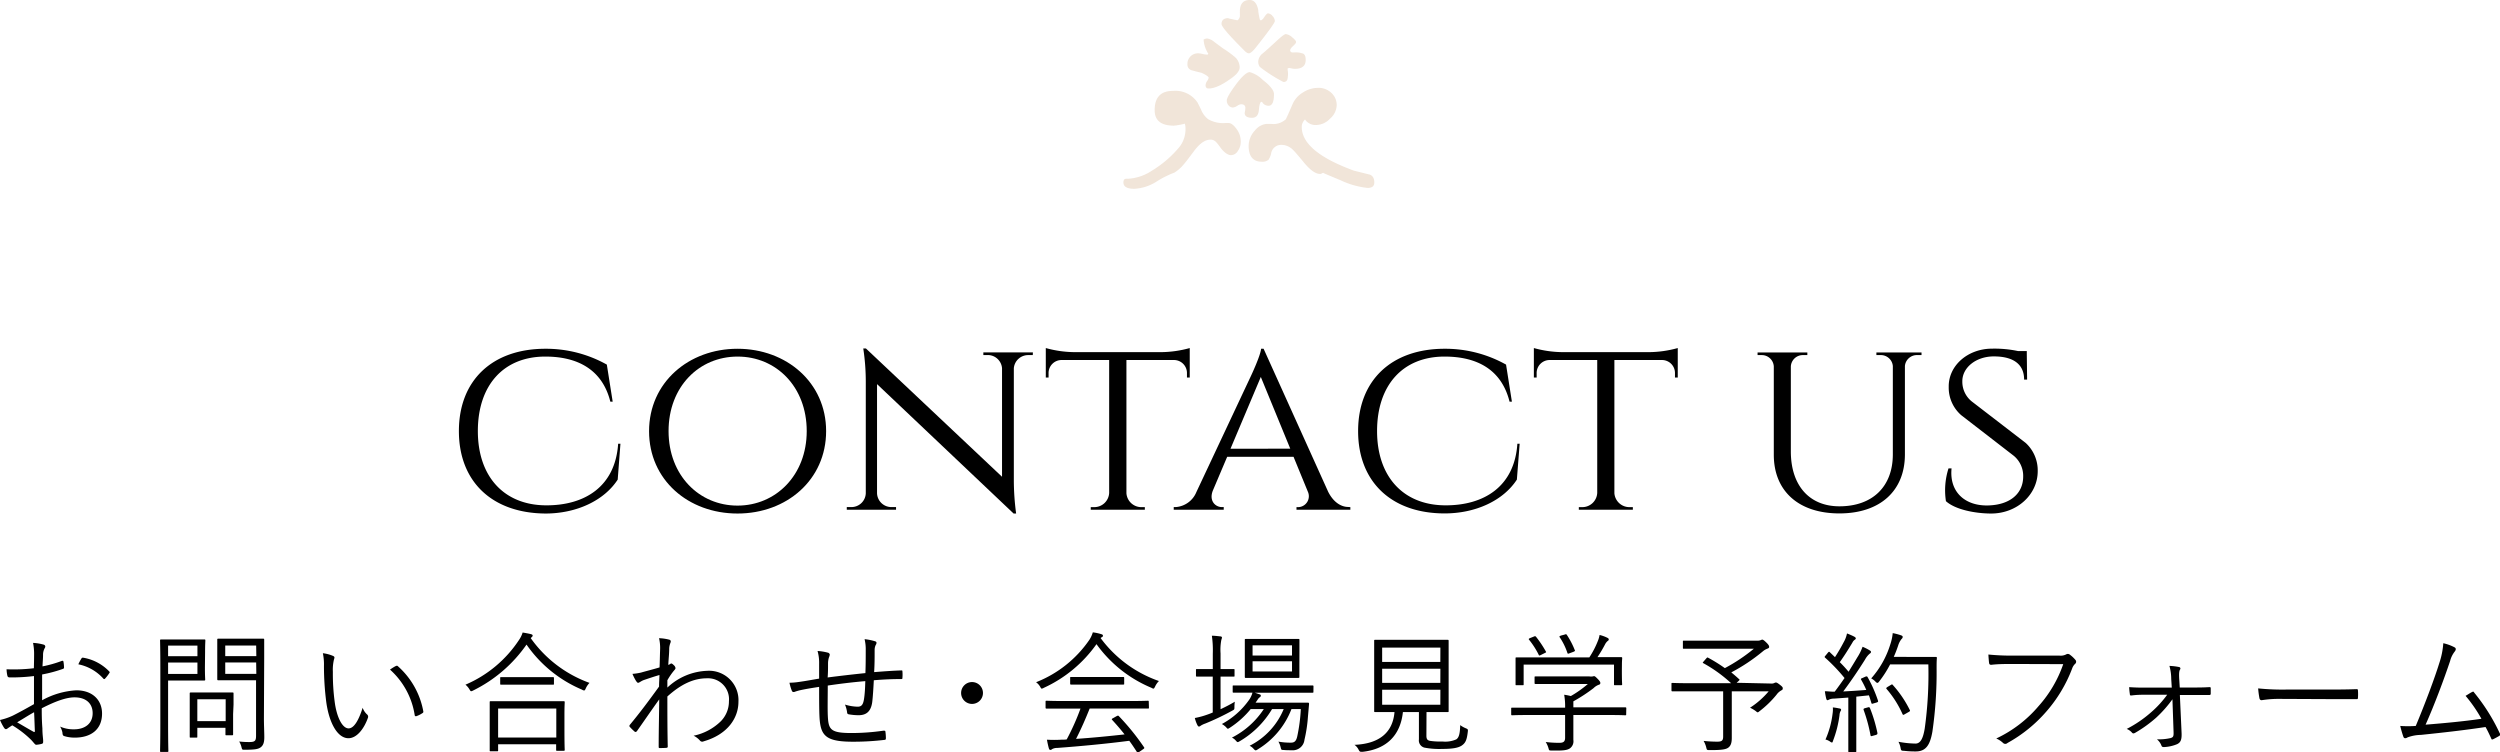<svg xmlns="http://www.w3.org/2000/svg" viewBox="0 0 457.62 137.7"><defs><style>.cls-1{opacity:0.3;}.cls-2{fill:#cfa77f;}</style></defs><title>contact-head</title><g id="レイヤー_2" data-name="レイヤー 2"><g id="Layer_3のコピー" data-name="Layer 3のコピー"><path d="M113.07,87.79C110.58,91.63,105.53,94,99.85,94,90.13,93.94,84,88.21,84,78.91s6.12-15.07,15.84-15.07a22.77,22.77,0,0,1,11.24,2.9l1.07,6.78h-.43c-1.47-5.88-6-8.25-11.9-8.25-7.6,0-12.35,5.19-12.35,13.64,0,8.3,4.76,13.52,12.39,13.59,7.15.06,12.77-3.41,13.29-11.28h.42Z"/><path d="M151.22,78.91C151.22,87.83,144,94,135,94s-16.19-6.15-16.19-15.07S126.07,63.84,135,63.84,151.22,70,151.22,78.91Zm-3.55,0c0-8.12-5.59-13.64-12.65-13.64s-12.64,5.52-12.64,13.64S128,92.55,135,92.55,147.67,87,147.67,78.91Z"/><path d="M189.05,65h-.8a2.63,2.63,0,0,0-2.67,2.4V87.86A46.58,46.58,0,0,0,186,94h-.46l-25-23.69,0,20h0a2.63,2.63,0,0,0,2.68,2.51h.8v.48H155v-.48h.8a2.63,2.63,0,0,0,2.68-2.51V69.79a40.21,40.21,0,0,0-.46-6h.49l0,0,24.91,23.48V67.39a2.62,2.62,0,0,0-2.67-2.4H180v-.48h9.07Z"/><path d="M212.42,64.46a20.17,20.17,0,0,0,5.36-.75v5.4h-.51v-.74a2.38,2.38,0,0,0-2.4-2.47h-8.68V90.29A2.74,2.74,0,0,0,209,92.83h.56v.48h-9.9v-.48h.56a2.73,2.73,0,0,0,2.81-2.6V65.9h-8.69a2.38,2.38,0,0,0-2.4,2.47v.74h-.51v-5.4a20.17,20.17,0,0,0,5.36.75h15.61Z"/><path d="M247.18,92.83v.48h-9.86v-.48h.38A2,2,0,0,0,239.4,90l-2.62-6.38H224.63L222,89.82c-.74,1.92.53,3,1.65,3H224v.48h-9.15v-.48h.38A4.43,4.43,0,0,0,219,90.06L229,68.78s1.74-3.69,1.84-4.94h.46L243.11,90c1,2,2.43,2.8,3.71,2.8Zm-11-10.7L230.79,69l-5.55,13.14Z"/><path d="M277.66,87.79c-2.49,3.84-7.54,6.19-13.22,6.19-9.72,0-15.84-5.77-15.84-15.07s6.12-15.07,15.84-15.07a22.77,22.77,0,0,1,11.24,2.9l1.07,6.78h-.43c-1.47-5.88-5.95-8.25-11.9-8.25-7.6,0-12.35,5.19-12.35,13.64,0,8.3,4.76,13.52,12.39,13.59,7.15.06,12.77-3.41,13.29-11.28h.42Z"/><path d="M301.75,64.46a20.17,20.17,0,0,0,5.36-.75v5.4h-.51v-.74a2.38,2.38,0,0,0-2.4-2.47h-8.69V90.29a2.76,2.76,0,0,0,2.82,2.54h.56v.48H289v-.48h.55a2.74,2.74,0,0,0,2.82-2.6V65.9h-8.69a2.38,2.38,0,0,0-2.4,2.47v.74h-.51v-5.4a20.17,20.17,0,0,0,5.36.75h15.61Z"/><path d="M351.73,64.51V65H351a2.2,2.2,0,0,0-2.31,2V83.17c0,6.7-4.56,10.81-12,10.81s-12-4.08-12-10.74V67.07A2.2,2.2,0,0,0,322.43,65h-.71v-.48h9.11V65h-.71a2.2,2.2,0,0,0-2.31,2.08h0V82.63c0,6.23,3.38,10.05,8.89,10.05,6.06,0,9.78-3.61,9.78-9.51V67A2.2,2.2,0,0,0,344.18,65h-.71v-.48h8.26Z"/><path d="M364.48,94c-2.85,0-6.54-.69-8.28-2.26a13.17,13.17,0,0,1,.47-6h.56c-.43,4.33,2.48,6.9,6.72,6.78,4-.11,6.39-2.18,6.39-5.3a4.77,4.77,0,0,0-1.74-3.8L359,76a6.69,6.69,0,0,1-2.29-5.18c-.06-3.9,3.49-7,7.94-7a20.8,20.8,0,0,1,4.74.44H371v.49h0l.06,4.73h-.55c0-2.66-1.78-4.24-5.55-4.24-3.2,0-5.78,2-5.76,4.58a4.62,4.62,0,0,0,1.88,3.78l9.72,7.48A6.82,6.82,0,0,1,373,86.25C373,90.54,369.21,94,364.48,94Z"/><path d="M6.24,119.93a10.4,10.4,0,0,0-.19-2.25A8.77,8.77,0,0,1,8,118a.38.38,0,0,1,.29.36.68.68,0,0,1-.12.31,2.49,2.49,0,0,0-.29,1.22c0,.65-.07,1.32-.1,2.09a21.85,21.85,0,0,0,3.53-1c.19-.07.29,0,.31.17a6.91,6.91,0,0,1,.1,1c0,.22-.07.24-.26.31a24.7,24.7,0,0,1-3.75,1c0,1.56,0,3.14,0,4.72a14.64,14.64,0,0,1,6.26-1.82c3,0,4.71,1.82,4.71,4.25,0,2.9-2,4.41-5,4.41a6.32,6.32,0,0,1-1.92-.28c-.24-.08-.31-.24-.33-.63A3.25,3.25,0,0,0,11,133a6,6,0,0,0,2.57.5c1.92,0,3.39-1,3.39-2.95,0-1.75-1.18-2.9-3.32-2.9-1.41,0-3.31.62-6,2,0,.87,0,2.19.12,3.68,0,1.12.14,1.89.14,2.27s0,.48-.26.56a5.47,5.47,0,0,1-1,.17c-.22,0-.34-.25-.91-.87a18.2,18.2,0,0,0-3.48-2.69c-.36.22-.6.39-.82.53a.55.55,0,0,1-.34.17c-.14,0-.24-.1-.36-.27A9.19,9.19,0,0,1,0,131.79,11.19,11.19,0,0,0,2.33,131c1-.5,2.42-1.27,3.89-2.11,0-1.71,0-3.48,0-5.14A33.28,33.28,0,0,1,1.8,124c-.31,0-.41-.12-.46-.36a6.19,6.19,0,0,1-.14-1.13,31.39,31.39,0,0,0,5-.19C6.22,121.42,6.24,120.75,6.24,119.93Zm-3.1,12.29c1.16.67,2,1.18,3,1.73.17.1.24.05.24-.17-.05-1-.07-2.09-.14-3.41C5.11,131,4.3,131.53,3.14,132.22Zm11.74-11.64c.1-.17.17-.21.34-.19A8.57,8.57,0,0,1,20,122.91a.2.2,0,0,1,0,.31,7,7,0,0,1-.77,1,.19.19,0,0,1-.31,0,8.35,8.35,0,0,0-4.58-2.62A8.41,8.41,0,0,1,14.88,120.58Z"/><path d="M37.51,122.17c0,1.48.05,2.08.05,2.2s0,.2-.19.2-.72,0-2.4,0h-4.2v7.87c0,3.43.05,4.85.05,5s0,.2-.2.2H29.5c-.17,0-.2,0-.2-.2s.05-1.56.05-5v-10.2c0-3.43-.05-4.9-.05-5s0-.19.2-.19.93,0,2.71,0H35c1.68,0,2.28,0,2.4,0s.19,0,.19.19-.05.74-.05,2.21Zm-1.37-4H30.77v1.94h5.37Zm0,3.1H30.77v2.09h5.37Zm6.53,9.45c0,3.05,0,3.56,0,3.68s0,.19-.19.19h-1c-.19,0-.21,0-.21-.19v-1.18H36.12v1.61c0,.17,0,.19-.19.19h-1c-.17,0-.2,0-.2-.19s0-.65,0-3.82v-1.68c0-1.68,0-2.23,0-2.37s0-.2.2-.2.69,0,2.47,0h2.69c1.75,0,2.33,0,2.47,0s.19,0,.19.2,0,.69,0,2ZM41.31,128H36.12v4h5.19Zm7,3.46c0,1.32.07,2.57.07,3.48s-.17,1.46-.62,1.82-1.06.48-3,.48c-.43,0-.43,0-.55-.45a3.6,3.6,0,0,0-.43-1.06,15.49,15.49,0,0,0,1.82.1c1.06,0,1.27-.2,1.27-1.16V124.52h-4.3c-1.87,0-2.47,0-2.59,0s-.21,0-.21-.2,0-.57,0-2.06v-3.1c0-1.46,0-1.92,0-2.06s0-.19.21-.19.72,0,2.59,0h3c1.85,0,2.47,0,2.59,0s.2,0,.2.19,0,1.1,0,3.43Zm-1.42-13.3H41.23v1.94h5.69Zm0,3.1H41.23v2.09h5.69Z"/><path d="M61,120.08c.14.07.22.17.22.26a1.63,1.63,0,0,1-.1.43,8.13,8.13,0,0,0-.19,2.21,38.47,38.47,0,0,0,.33,5.45c.36,2.83,1.4,4.9,2.55,4.9,1,0,1.87-1.54,2.57-3.77a3.07,3.07,0,0,0,.79,1.2.54.54,0,0,1,.19.6c-.67,1.94-2,3.77-3.58,3.77-2,0-3.52-2.79-4.05-6.56a51.84,51.84,0,0,1-.43-6.69,10.14,10.14,0,0,0-.2-2.31A6.72,6.72,0,0,1,61,120.08Zm11.45,1.85c.14-.08.26-.1.36,0a14.5,14.5,0,0,1,4.68,8.3.28.28,0,0,1-.17.31,4.53,4.53,0,0,1-1.1.55.22.22,0,0,1-.31-.19,14.06,14.06,0,0,0-4.52-8.33A10.14,10.14,0,0,1,72.41,121.93Z"/><path d="M97.15,116.81A22.56,22.56,0,0,0,107.91,125a3.48,3.48,0,0,0-.68,1c-.12.27-.19.39-.31.39a.85.85,0,0,1-.38-.15,23.41,23.41,0,0,1-10.16-8.25,25.74,25.74,0,0,1-9.76,8.4,1.24,1.24,0,0,1-.36.14c-.12,0-.17-.09-.32-.33a3.16,3.16,0,0,0-.74-.87A22.13,22.13,0,0,0,95,117.15a5.07,5.07,0,0,0,.67-1.37c.58.1,1.08.19,1.49.29.24.07.34.14.34.26a.34.34,0,0,1-.17.29Zm6.17,16.3c0,3.46.05,4,.05,4.13s0,.19-.22.19H102c-.17,0-.2,0-.2-.19v-1H91.18v1.11c0,.14,0,.17-.2.17H89.83c-.17,0-.19,0-.19-.17s0-.7,0-4.18v-1.94c0-2,0-2.57,0-2.69s0-.19.19-.19,1,0,3.31,0h6.72c2.36,0,3.17,0,3.29,0s.22,0,.22.19-.05.72-.05,2.35Zm-1.49-3.41H91.18V135h10.65Zm-.43-4.56c0,.17,0,.19-.19.19s-.79,0-2.81,0H94.56c-2,0-2.66,0-2.81,0s-.19,0-.19-.19v-1c0-.17,0-.19.19-.19s.79,0,2.81,0H98.4c2,0,2.69,0,2.81,0s.19,0,.19.19Z"/><path d="M122.54,117.1c.27.1.29.31.17.6a3.33,3.33,0,0,0-.21.94c0,1.08-.12,1.92-.17,3.07a1.32,1.32,0,0,0,.38-.19.25.25,0,0,1,.17-.07c.1,0,.24.09.46.31a.88.88,0,0,1,.31.53c0,.14-.1.26-.31.5a12.2,12.2,0,0,0-1.18,1.73c0,.53,0,.91,0,1.34a11.2,11.2,0,0,1,7.29-3.07,5.38,5.38,0,0,1,5.72,5.66c0,3-2,6-6.37,7.25a.54.54,0,0,1-.69-.16,3.66,3.66,0,0,0-1.15-.87,10,10,0,0,0,5-2.66,5.18,5.18,0,0,0,1.47-3.65,3.84,3.84,0,0,0-4-4.2c-2.4,0-4.68,1-7.27,3.33,0,3,0,6,.07,9.17,0,.15-.07.19-.19.22s-.84.05-1.28.05c-.14,0-.19-.05-.19-.22,0-3,.07-5.5.1-8.69-1.44,2-2.74,3.91-4.08,5.81-.15.17-.27.19-.41.1a10.49,10.49,0,0,1-.89-.87c-.12-.12-.09-.24,0-.38,1.8-2.16,3.52-4.47,5.35-7,0-.8.07-1.54.07-2.12-.94.27-2,.63-2.86.92-.52.19-.81.48-1,.5s-.24-.1-.41-.31a8.86,8.86,0,0,1-.67-1.32,10.46,10.46,0,0,0,1.58-.24c1-.29,2-.53,3.38-.94.05-.93.05-1.82.1-3.24a8,8,0,0,0-.19-2.11A8.71,8.71,0,0,1,122.54,117.1Z"/><path d="M158.47,119a7.87,7.87,0,0,0-.21-2,9.74,9.74,0,0,1,1.87.37c.24.07.31.14.31.31a.7.7,0,0,1-.14.38,2.1,2.1,0,0,0-.2.87c0,1.44,0,2.71-.09,4.1,1.82-.14,3.36-.26,4.94-.31.2,0,.24,0,.24.24a6.14,6.14,0,0,1,0,1.05c0,.22,0,.29-.24.29-1.65,0-3.24.07-5,.22-.08,1.56-.17,3-.29,4-.24,1.75-1.11,2.4-2.52,2.4a10.47,10.47,0,0,1-1.8-.17c-.22-.05-.27-.17-.29-.43a5.42,5.42,0,0,0-.38-1.35,8.41,8.41,0,0,0,2.32.39c.72,0,1-.39,1.16-1.37s.21-2.18.24-3.31c-2.26.19-4.66.48-6.87.81,0,2.55-.07,4.8.05,6.17.17,2,.79,2.52,4.32,2.52a40.86,40.86,0,0,0,5.81-.43c.29,0,.36,0,.38.22a9.07,9.07,0,0,1,.08,1.12c0,.24-.05.32-.22.34a47.7,47.7,0,0,1-5.81.34c-4.63,0-5.78-.94-6.07-3.82-.12-1.06-.12-3.67-.12-6.22-1.27.2-2.31.36-3.41.6a8.66,8.66,0,0,0-1.1.32c-.24.07-.39,0-.48-.2a8.22,8.22,0,0,1-.44-1.48,11.86,11.86,0,0,0,1.78-.15c1.27-.17,2.47-.41,3.65-.6,0-.93,0-1.82,0-2.71a7.93,7.93,0,0,0-.29-2.35,9.9,9.9,0,0,1,1.9.31.44.44,0,0,1,.34.36,1.9,1.9,0,0,1-.15.5,3.73,3.73,0,0,0-.17,1.06c0,1,0,1.73-.07,2.62,2.07-.27,4.71-.58,6.91-.8C158.47,121.71,158.47,120.27,158.47,119Z"/><path d="M179.93,126.85a2,2,0,0,1-2,2,2,2,0,1,1,0-4A2,2,0,0,1,179.93,126.85Z"/><path d="M211.44,125.67c-.14.26-.19.38-.31.38a.78.78,0,0,1-.34-.14,23.45,23.45,0,0,1-10.08-8,24.07,24.07,0,0,1-9.65,8,.88.88,0,0,1-.36.14c-.12,0-.16-.09-.31-.36a2.69,2.69,0,0,0-.74-.81,21.24,21.24,0,0,0,9.77-7.78,5.43,5.43,0,0,0,.62-1.35,8.9,8.9,0,0,1,1.51.32c.24.07.34.14.34.29a.27.27,0,0,1-.17.26,1.17,1.17,0,0,0-.26.17,22.39,22.39,0,0,0,10.68,7.87A3.43,3.43,0,0,0,211.44,125.67Zm-1.13,3.84c0,.17,0,.19-.19.19s-.91,0-3.31,0h-7.35c-.72,1.8-1.53,3.68-2.49,5.55,2.88-.19,6.12-.51,8.88-.82-.7-.89-1.44-1.75-2.26-2.64-.14-.14-.09-.21.15-.33l.69-.39c.19-.09.27-.09.36,0a43.47,43.47,0,0,1,4.61,5.69c.1.12.1.22-.12.36l-.74.51a.78.78,0,0,1-.27.12c-.07,0-.12,0-.19-.15-.46-.7-.89-1.37-1.37-2-4.22.55-9,1-13.22,1.31a1.81,1.81,0,0,0-.91.22.43.43,0,0,1-.32.14c-.14,0-.21-.12-.26-.26-.14-.48-.26-1.06-.36-1.61a22.71,22.71,0,0,0,2.62,0c.33,0,.67,0,1-.05a43.89,43.89,0,0,0,2.52-5.64h-2.88c-2.38,0-3.17,0-3.29,0s-.22,0-.22-.19v-1.06c0-.16,0-.19.22-.19s.91.05,3.29.05h11.88c2.4,0,3.17-.05,3.31-.05s.19,0,.19.19Zm-4.53-4.39c0,.17,0,.19-.2.19s-.79,0-2.8,0h-3.89c-2,0-2.69,0-2.81,0s-.19,0-.19-.19v-1c0-.17,0-.2.19-.2s.79,0,2.81,0h3.89c2,0,2.68,0,2.8,0s.2,0,.2.2Z"/><path d="M223.42,129.82c.88-.41,1.75-.86,2.61-1.37a7.53,7.53,0,0,0-.07.92c0,.5,0,.5-.41.72a46.23,46.23,0,0,1-4.92,2.35,3.94,3.94,0,0,0-.86.41.44.44,0,0,1-.31.14c-.1,0-.17-.07-.27-.24a6.16,6.16,0,0,1-.48-1.32,14.74,14.74,0,0,0,2.28-.62c.34-.12.67-.24,1-.39v-6.57h-.65c-1.63,0-2.11,0-2.23,0s-.19,0-.19-.19v-1c0-.16,0-.19.19-.19s.6,0,2.23,0H222v-2.81a18.62,18.62,0,0,0-.17-3.29c.63,0,1.13.08,1.56.12.17,0,.29.1.29.22a2.23,2.23,0,0,1-.12.43,9.77,9.77,0,0,0-.14,2.47v2.86h.16c1.64,0,2.12,0,2.24,0s.16,0,.16.19v1c0,.17,0,.19-.16.19s-.6,0-2.24,0h-.16Zm17-3.21c0,.16,0,.19-.2.19s-.93,0-3.33,0h-7.23c.36.1.65.22.89.29s.24.17.24.26a.34.34,0,0,1-.17.27,1.39,1.39,0,0,0-.43.48l-.36.52h6.6c2.11,0,2.83,0,2.95,0s.24,0,.24.24l-.21,2.4a25.91,25.91,0,0,1-.63,4.15,2.15,2.15,0,0,1-2.35,1.92c-.55,0-1,0-1.51-.05-.39,0-.39-.05-.51-.53a3.73,3.73,0,0,0-.4-1,11.93,11.93,0,0,0,2.3.19c.55,0,.94-.19,1.15-1.15a31,31,0,0,0,.65-5H236.4a14.85,14.85,0,0,1-6.19,7.39.69.69,0,0,1-.36.17c-.1,0-.19-.07-.39-.29a2.3,2.3,0,0,0-.72-.55,13.07,13.07,0,0,0,6.24-6.72h-2.13a16.72,16.72,0,0,1-5.91,5.88c-.19.1-.28.17-.38.17s-.19-.1-.36-.29a2.06,2.06,0,0,0-.7-.53,15.27,15.27,0,0,0,5.84-5.23h-2.4a16.47,16.47,0,0,1-3.8,3.41c-.19.12-.28.19-.38.19s-.17-.1-.34-.29a3.51,3.51,0,0,0-.76-.57,14.6,14.6,0,0,0,5-4.44,4.23,4.23,0,0,0,.6-1.3h-.09c-2.4,0-3.19,0-3.34,0s-.19,0-.19-.19v-.94c0-.17,0-.19.19-.19s.94,0,3.34,0h7.73c2.4,0,3.21,0,3.33,0s.2,0,.2.19Zm-2.57-4.78c0,1.44,0,1.94,0,2.06s0,.2-.19.2-.81,0-2.85,0H230.9c-2.06,0-2.73,0-2.85,0s-.19,0-.19-.2,0-.62,0-2.06v-2.59c0-1.44,0-1.95,0-2.09s0-.19.19-.19.79,0,2.85,0h3.92c2,0,2.71,0,2.85,0s.19,0,.19.19,0,.65,0,2.09Zm-1.35-3.7h-7.22V120h7.22Zm0,2.91h-7.22v1.87h7.22Z"/><path d="M261.1,134.67c0,.65.21.84.64.94a12.59,12.59,0,0,0,2.28.12,5,5,0,0,0,2.55-.39c.53-.36.67-1.13.72-2.61a4.52,4.52,0,0,0,1,.57c.41.17.44.22.39.63-.17,1.53-.43,2.06-1.08,2.52s-1.78.64-3.63.64a14.45,14.45,0,0,1-3.24-.24,1.36,1.36,0,0,1-1-1.51v-5H256.8c-.46,4.27-3,6.79-7.39,7.28-.48,0-.51,0-.72-.39a2.42,2.42,0,0,0-.75-.89c4.49-.19,7-2.21,7.32-6H255c-2.36,0-3.12,0-3.27,0s-.19,0-.19-.19,0-.94,0-3v-6.84c0-2.07,0-2.84,0-3s0-.19.19-.19.94,0,3.29,0h6.67c2.35,0,3.17,0,3.29,0s.19,0,.19.19,0,.91,0,3v6.84c0,2,0,2.83,0,3s0,.19-.19.19-.94,0-3.29,0h-.57Zm2.56-16.13H253v2.62h10.65Zm0,3.87H253V125h10.65Zm0,3.84H253V129h10.65Z"/><path d="M297.67,130.73c0,.17,0,.2-.19.2s-.86-.05-3.12-.05H288v2.5c0,.5,0,1.48,0,2.06a1.6,1.6,0,0,1-.65,1.56c-.5.31-1.1.43-3.33.38-.46,0-.46,0-.58-.45a4.48,4.48,0,0,0-.5-1.11,19.15,19.15,0,0,0,2.49.15c.7,0,1.06-.17,1.06-.94v-4.15h-6.55c-2.26,0-3,.05-3.13.05s-.19,0-.19-.2v-1c0-.17,0-.19.19-.19s.87,0,3.13,0h6.55a12.18,12.18,0,0,0-.17-2.37,10.55,10.55,0,0,1,1.22.24,20.12,20.12,0,0,0,3.12-2.21h-6.45c-2.26,0-3,0-3.12,0s-.19,0-.19-.19v-1c0-.17,0-.19.19-.19s.86,0,3.12,0h6.72a2.49,2.49,0,0,0,.62,0,.85.85,0,0,1,.24-.05c.15,0,.29.12.67.51s.48.57.48.74a.3.3,0,0,1-.24.31,2.61,2.61,0,0,0-1,.63,29.79,29.79,0,0,1-3.7,2.42c0,.17,0,.43,0,.82v.28h6.38c2.26,0,3,0,3.12,0s.19,0,.19.19Zm-.79-8.06c0,2.14.05,2.45.05,2.57s0,.19-.22.19h-1.08c-.16,0-.19,0-.19-.19v-3.58H278.9v3.58c0,.17,0,.19-.19.19h-1.1c-.17,0-.19,0-.19-.19s0-.46,0-2.57v-.84c0-.82,0-1.18,0-1.32s0-.17.19-.17,1,0,3.31,0h10a16.15,16.15,0,0,0,1.56-3,4.84,4.84,0,0,0,.32-1.11,6.41,6.41,0,0,1,1.41.51c.2.09.27.19.27.31a.29.29,0,0,1-.17.26,2,2,0,0,0-.46.55,24,24,0,0,1-1.44,2.43h1c2.35,0,3.19,0,3.31,0s.22,0,.22.17-.05.5-.05,1.18Zm-16.18-6.12c.27-.12.34-.12.46,0a20,20,0,0,1,1.8,2.69c.1.17.07.17-.22.31l-.64.32a1.09,1.09,0,0,1-.32.12c-.07,0-.09-.05-.14-.17a14.85,14.85,0,0,0-1.75-2.72c-.1-.12-.07-.19.21-.31Zm5.67-.38c.24-.1.31-.1.41,0a15,15,0,0,1,1.48,2.83c.08.17.05.17-.26.32l-.65.24c-.33.14-.38.14-.45-.07a11.57,11.57,0,0,0-1.4-2.84c-.12-.16,0-.21.22-.31Z"/><path d="M324.19,125.12a1.07,1.07,0,0,0,.6-.1.65.65,0,0,1,.29-.09c.12,0,.29.07.77.45s.48.46.48.65-.07.24-.29.36a2.66,2.66,0,0,0-.86.79,18.49,18.49,0,0,1-3.1,3c-.17.14-.26.21-.34.21s-.19-.09-.4-.26a5.54,5.54,0,0,0-1-.58,15.41,15.41,0,0,0,3.41-3H317v5.25c0,1.35,0,2.4,0,3.29s-.19,1.42-.62,1.75-1.22.48-3.43.46c-.51,0-.51,0-.63-.5a4.5,4.5,0,0,0-.48-1.18,23.36,23.36,0,0,0,2.5.14c.82,0,1.08-.19,1.08-.93v-8.28h-6.07c-2.28,0-3.07,0-3.19,0s-.2,0-.2-.2v-1.15c0-.17,0-.19.2-.19s.91.05,3.19.05h7.53a25.93,25.93,0,0,0-5.06-3.65c-.19-.1-.17-.1.05-.36l.48-.55c.17-.19.21-.17.33-.1a28.57,28.57,0,0,1,3.05,1.9,31.68,31.68,0,0,0,5.31-3.55h-9.44c-2.42,0-3.24,0-3.38,0s-.17,0-.17-.19v-1.1c0-.17,0-.19.17-.19s1,0,3.38,0h10.06a1.57,1.57,0,0,0,.58-.07,1.12,1.12,0,0,1,.33-.12c.15,0,.36.15.75.53s.52.6.52.79-.09.24-.33.34a2.71,2.71,0,0,0-.84.5,33.45,33.45,0,0,1-5.76,3.84c.5.41,1,.84,1.44,1.25.14.12.09.12-.12.34l-.34.31Z"/><path d="M341.4,123.89c.26-.12.34-.09.43,0a24.66,24.66,0,0,1,1.92,4.32c.07.22.05.29-.26.39l-.55.16c-.29.1-.34.08-.39-.09-.14-.46-.28-.94-.45-1.39l-2.31.24V134c0,2.62,0,3.38,0,3.5s0,.17-.19.17h-1.08c-.17,0-.19,0-.19-.17s0-.88,0-3.5v-6.31l-2.64.19a2.11,2.11,0,0,0-.91.19.56.56,0,0,1-.26.1c-.12,0-.19-.12-.24-.32a11.73,11.73,0,0,1-.24-1.32c.5,0,1.08.08,1.51.08h.29c.62-.82,1.22-1.66,1.8-2.5a32.58,32.58,0,0,0-3.53-3.7c-.17-.14-.14-.19.07-.43l.41-.5c.19-.22.24-.22.38-.07l.92.88c.6-.93,1.08-1.75,1.58-2.71a5.37,5.37,0,0,0,.62-1.63c.44.17,1,.41,1.35.6.19.1.26.21.26.31s-.09.19-.21.26a1.32,1.32,0,0,0-.41.51c-.87,1.44-1.49,2.42-2.31,3.58.56.55,1.08,1.12,1.61,1.75.55-.89,1.08-1.75,1.56-2.57a9.38,9.38,0,0,0,1-2,9.05,9.05,0,0,1,1.32.67c.17.1.22.17.22.29s-.1.22-.24.31a3.76,3.76,0,0,0-.84,1.06c-1.32,2.11-2.69,4.1-4,5.85,1.32-.07,2.81-.16,4.22-.28a17.74,17.74,0,0,0-.93-1.85c-.1-.17-.07-.22.24-.34Zm-4.51,6.32a1.75,1.75,0,0,0-.17.69,20.08,20.08,0,0,1-1.18,4.68c-.07.24-.12.34-.21.34a.88.88,0,0,1-.36-.19,2.45,2.45,0,0,0-.82-.36,16.57,16.57,0,0,0,1.3-4.73,5.11,5.11,0,0,0,.05-1.15,9.55,9.55,0,0,1,1.17.19c.24,0,.34.14.34.24A.62.62,0,0,1,336.89,130.21Zm5-.72c.26-.08.31-.05.41.14a26.91,26.91,0,0,1,1.36,4.54c0,.19,0,.26-.28.36l-.58.16c-.34.1-.36.08-.41-.12a28.73,28.73,0,0,0-1.25-4.6c-.07-.2,0-.27.24-.34Zm9.84-9.24c1.87,0,2.45,0,2.59,0s.22,0,.22.21c-.05.6-.05,1.23-.05,1.83a75.35,75.35,0,0,1-.77,11.64c-.41,2.35-1.13,3.6-3,3.62a17.78,17.78,0,0,1-2.23-.12c-.48,0-.51-.07-.6-.57a3.94,3.94,0,0,0-.38-1.08,17.75,17.75,0,0,0,3.12.33c1,0,1.41-1.15,1.68-2.71a72.28,72.28,0,0,0,.67-11.78h-7a19.37,19.37,0,0,1-2,3.12c-.14.19-.24.26-.33.26s-.2-.07-.36-.24a2.89,2.89,0,0,0-.77-.58A16.8,16.8,0,0,0,346,118a9.12,9.12,0,0,0,.46-2.11,10.38,10.38,0,0,1,1.48.39c.22.07.34.16.34.28s0,.22-.22.43a3.51,3.51,0,0,0-.6,1.16,22.28,22.28,0,0,1-.81,2.09Zm-5.62,5.13c.22-.14.27-.12.36,0a20,20,0,0,1,3.1,4.56c.1.19.07.24-.19.39l-.67.38c-.32.19-.36.19-.46,0a18.59,18.59,0,0,0-2.9-4.58c-.12-.15-.12-.2.16-.39Z"/><path d="M368.52,121.54c-1.42,0-2.74,0-4,.15-.29,0-.39-.08-.43-.39s-.1-1.08-.12-1.49a43.44,43.44,0,0,0,4.6.2H377a2.19,2.19,0,0,0,1.2-.22.58.58,0,0,1,.62,0,5.76,5.76,0,0,1,1.08,1,.5.5,0,0,1-.07.74,2.11,2.11,0,0,0-.52.82,25.85,25.85,0,0,1-4.71,7.87,26.12,26.12,0,0,1-7.13,5.78.58.58,0,0,1-.81,0,4.3,4.3,0,0,0-1.25-.82,22.93,22.93,0,0,0,7.75-5.93,22.55,22.55,0,0,0,4.51-7.68Z"/><path d="M397.66,128a22.17,22.17,0,0,1-3,3.39,23.74,23.74,0,0,1-3.84,2.76c-.24.12-.36.14-.53,0a2.44,2.44,0,0,0-1-.72,21.69,21.69,0,0,0,4.41-3,18.88,18.88,0,0,0,3-3.26h-3.72c-1,0-1.83,0-2.83.14-.2,0-.27,0-.29-.29a11.09,11.09,0,0,1-.12-1.24c1.34.09,2.11.09,3.21.09h4.59l-.1-1.58a9.07,9.07,0,0,0-.33-2.4,10.75,10.75,0,0,1,1.77.21.28.28,0,0,1,.17.46c-.14.24-.22.62-.14,1.85l.09,1.44H401c1.18,0,2.28,0,3.39-.07.21,0,.28,0,.28.24v.93c0,.22-.09.27-.28.27-1.08,0-2.09,0-3.37,0h-2l.31,6.86c.07,1.37-.19,1.83-.82,2.14a7.14,7.14,0,0,1-2.39.53c-.29,0-.39-.07-.46-.24a2.75,2.75,0,0,0-.84-1.18,9.63,9.63,0,0,0,2.47-.22c.5-.14.6-.31.58-1.05Z"/><path d="M417.24,127.93a19.54,19.54,0,0,0-3.24.24c-.22,0-.34-.1-.41-.34a16,16,0,0,1-.24-1.82,44.45,44.45,0,0,0,5.31.21H426c1.66,0,3.44,0,5.26-.07.29,0,.36,0,.36.29a8.69,8.69,0,0,1,0,1.25c0,.26-.07.31-.36.28-1.8,0-3.57,0-5.18,0Z"/><path d="M449.35,118.52c.22.14.24.41,0,.72a4.65,4.65,0,0,0-.86,1.75c-1.18,3.5-2.81,7.87-4.49,11.66,3.24-.26,7-.6,10.22-1.08a26.29,26.29,0,0,0-2.9-4.2c.38-.21.76-.48,1.13-.67s.33-.07.48.12a35.07,35.07,0,0,1,4.65,7.42.32.32,0,0,1-.12.48c-.36.21-.72.41-1.05.57s-.32.05-.44-.21c-.31-.67-.64-1.39-1-2-3.77.57-7.56,1-11.81,1.44a7.52,7.52,0,0,0-2.45.45c-.34.22-.63.24-.77-.09a18.55,18.55,0,0,1-.58-2,19.56,19.56,0,0,0,2.84,0c1.72-4.1,3.48-8.81,4.29-11.45a14.37,14.37,0,0,0,.75-3.69A8.16,8.16,0,0,1,449.35,118.52Z"/><g class="cls-1"><path class="cls-2" d="M227.12,25.92a2.9,2.9,0,0,1-.54,1.72,1.51,1.51,0,0,1-1.22.76q-.92,0-2-1.44a7.62,7.62,0,0,0-.8-1,1.35,1.35,0,0,0-1-.4c-1,0-2,.73-3.08,2.2-.85,1.15-1.44,1.91-1.76,2.28a6.91,6.91,0,0,1-1.76,1.56,17.57,17.57,0,0,0-3.32,1.68,8.44,8.44,0,0,1-4,1.28c-1.33,0-2-.39-2-1.16,0-.45.17-.68.52-.68h.4a8.86,8.86,0,0,0,4.24-1.44,20.28,20.28,0,0,0,5.08-4.36A5.24,5.24,0,0,0,217,23.4a2.37,2.37,0,0,0-.12-.76,11.93,11.93,0,0,1-2,.36q-3.53,0-3.52-2.84,0-3.53,3.36-3.52a4.86,4.86,0,0,1,4.48,2.12c.27.53.52,1,.76,1.56a4.25,4.25,0,0,0,1.16,1.48,5.46,5.46,0,0,0,3.2.72h.56c.43,0,.89.32,1.4,1A3.85,3.85,0,0,1,227.12,25.92Zm-.2-13.6c0,.61-.51,1.29-1.52,2-1.71,1.25-3.09,1.88-4.16,1.88-.37,0-.56-.2-.56-.6a1.46,1.46,0,0,1,.28-.76,1.43,1.43,0,0,0,.28-.6c0-.21-.44-.52-1.32-.92-.59-.13-1.16-.28-1.72-.44a1.06,1.06,0,0,1-.84-1.12,1.92,1.92,0,0,1,2-2,4.11,4.11,0,0,1,.78.12A4.1,4.1,0,0,0,221,10c.11,0,.16-.08.16-.24,0,.08-.13-.14-.38-.66a5.08,5.08,0,0,1-.46-1.86,1.62,1.62,0,0,1,.64-.2,2.7,2.7,0,0,1,1.32.64l1.56,1.16A18.85,18.85,0,0,1,226,10.4,2.55,2.55,0,0,1,226.92,12.32Zm6.44-8.48q0,.48-3.6,5c-.51.61-.89.92-1.16.92s-.59-.23-1-.68q-4-4-4-4.68c0-.72.43-1.08,1.28-1.08-.24,0,.31.13,1.64.4a1.06,1.06,0,0,0,.44-1V2.36a1.35,1.35,0,0,1,0-.24c0-1.41.6-2.12,1.8-2.12.8,0,1.32.61,1.56,1.84,0,.45.12.91.2,1.36s.15.52.28.52.38-.21.66-.64.5-.64.66-.64a1.28,1.28,0,0,1,.84.52A1.46,1.46,0,0,1,233.36,3.84Zm-.16,13.4c0,1.41-.32,2.12-1,2.12a1.34,1.34,0,0,1-1-.44c-.11-.19-.2-.28-.28-.28-.24,0-.4.49-.48,1.46s-.49,1.46-1.24,1.46c-.91,0-1.36-.29-1.36-.88t.06-.36a3.06,3.06,0,0,0,.06-.56c0-.45-.27-.68-.8-.68a1.74,1.74,0,0,0-.7.3,1.68,1.68,0,0,1-.78.3,1,1,0,0,1-.78-.38,1.28,1.28,0,0,1-.34-.9q0-.67,1.68-2.94c1.12-1.51,2-2.26,2.52-2.26a5.46,5.46,0,0,1,2.4,1.44C232.55,15.71,233.2,16.57,233.2,17.24ZM251.56,33.4c0,.69-.41,1-1.24,1A15.49,15.49,0,0,1,245.4,33c-2.19-.91-3.25-1.36-3.2-1.36a.52.52,0,0,0-.24.1.57.57,0,0,1-.32.1q-1.2,0-2.88-2c-1.12-1.36-1.81-2.16-2.08-2.4a2.94,2.94,0,0,0-2-.92,1.86,1.86,0,0,0-2,1.56,3.3,3.3,0,0,1-.48,1.16,1.72,1.72,0,0,1-1.24.36c-1.6,0-2.4-1-2.4-2.92a4.2,4.2,0,0,1,1.16-2.8,3.08,3.08,0,0,1,2.12-1.2h.36a3.08,3.08,0,0,0,.48,0,3.35,3.35,0,0,0,2.68-.84c.08-.11.48-1,1.2-2.68a4.67,4.67,0,0,1,1.92-2.22,5.16,5.16,0,0,1,2.76-.86,3.42,3.42,0,0,1,2.44.9,3,3,0,0,1,1,2.3,3.39,3.39,0,0,1-1.22,2.44A3.61,3.61,0,0,1,241,22.88a2.36,2.36,0,0,1-2.12-1,1.87,1.87,0,0,0-.6,1.36q0,4.51,9.56,8l2.88.72C251.27,32.16,251.56,32.63,251.56,33.4ZM239,11c0,1.07-.67,1.6-2,1.6a2.61,2.61,0,0,1-.6-.08,2.85,2.85,0,0,0-.4-.08.67.67,0,0,0-.32.12l.08.72a4.35,4.35,0,0,1-.12,1.32.69.69,0,0,1-.72.4,27.38,27.38,0,0,1-4.32-2.76,1.71,1.71,0,0,1-.28-1,2,2,0,0,1,.84-1.48c.43-.35,1.36-1.19,2.8-2.52.72-.64,1.19-1,1.4-1a2.09,2.09,0,0,1,1.16.58c.48.39.72.67.72.86s-.18.41-.54.74-.54.59-.54.78.15.4.44.4a.65.65,0,0,0,.18,0,.73.73,0,0,1,.22,0,3.81,3.81,0,0,1,1.54.22C238.89,10,239,10.4,239,11Z"/></g></g></g></svg>
